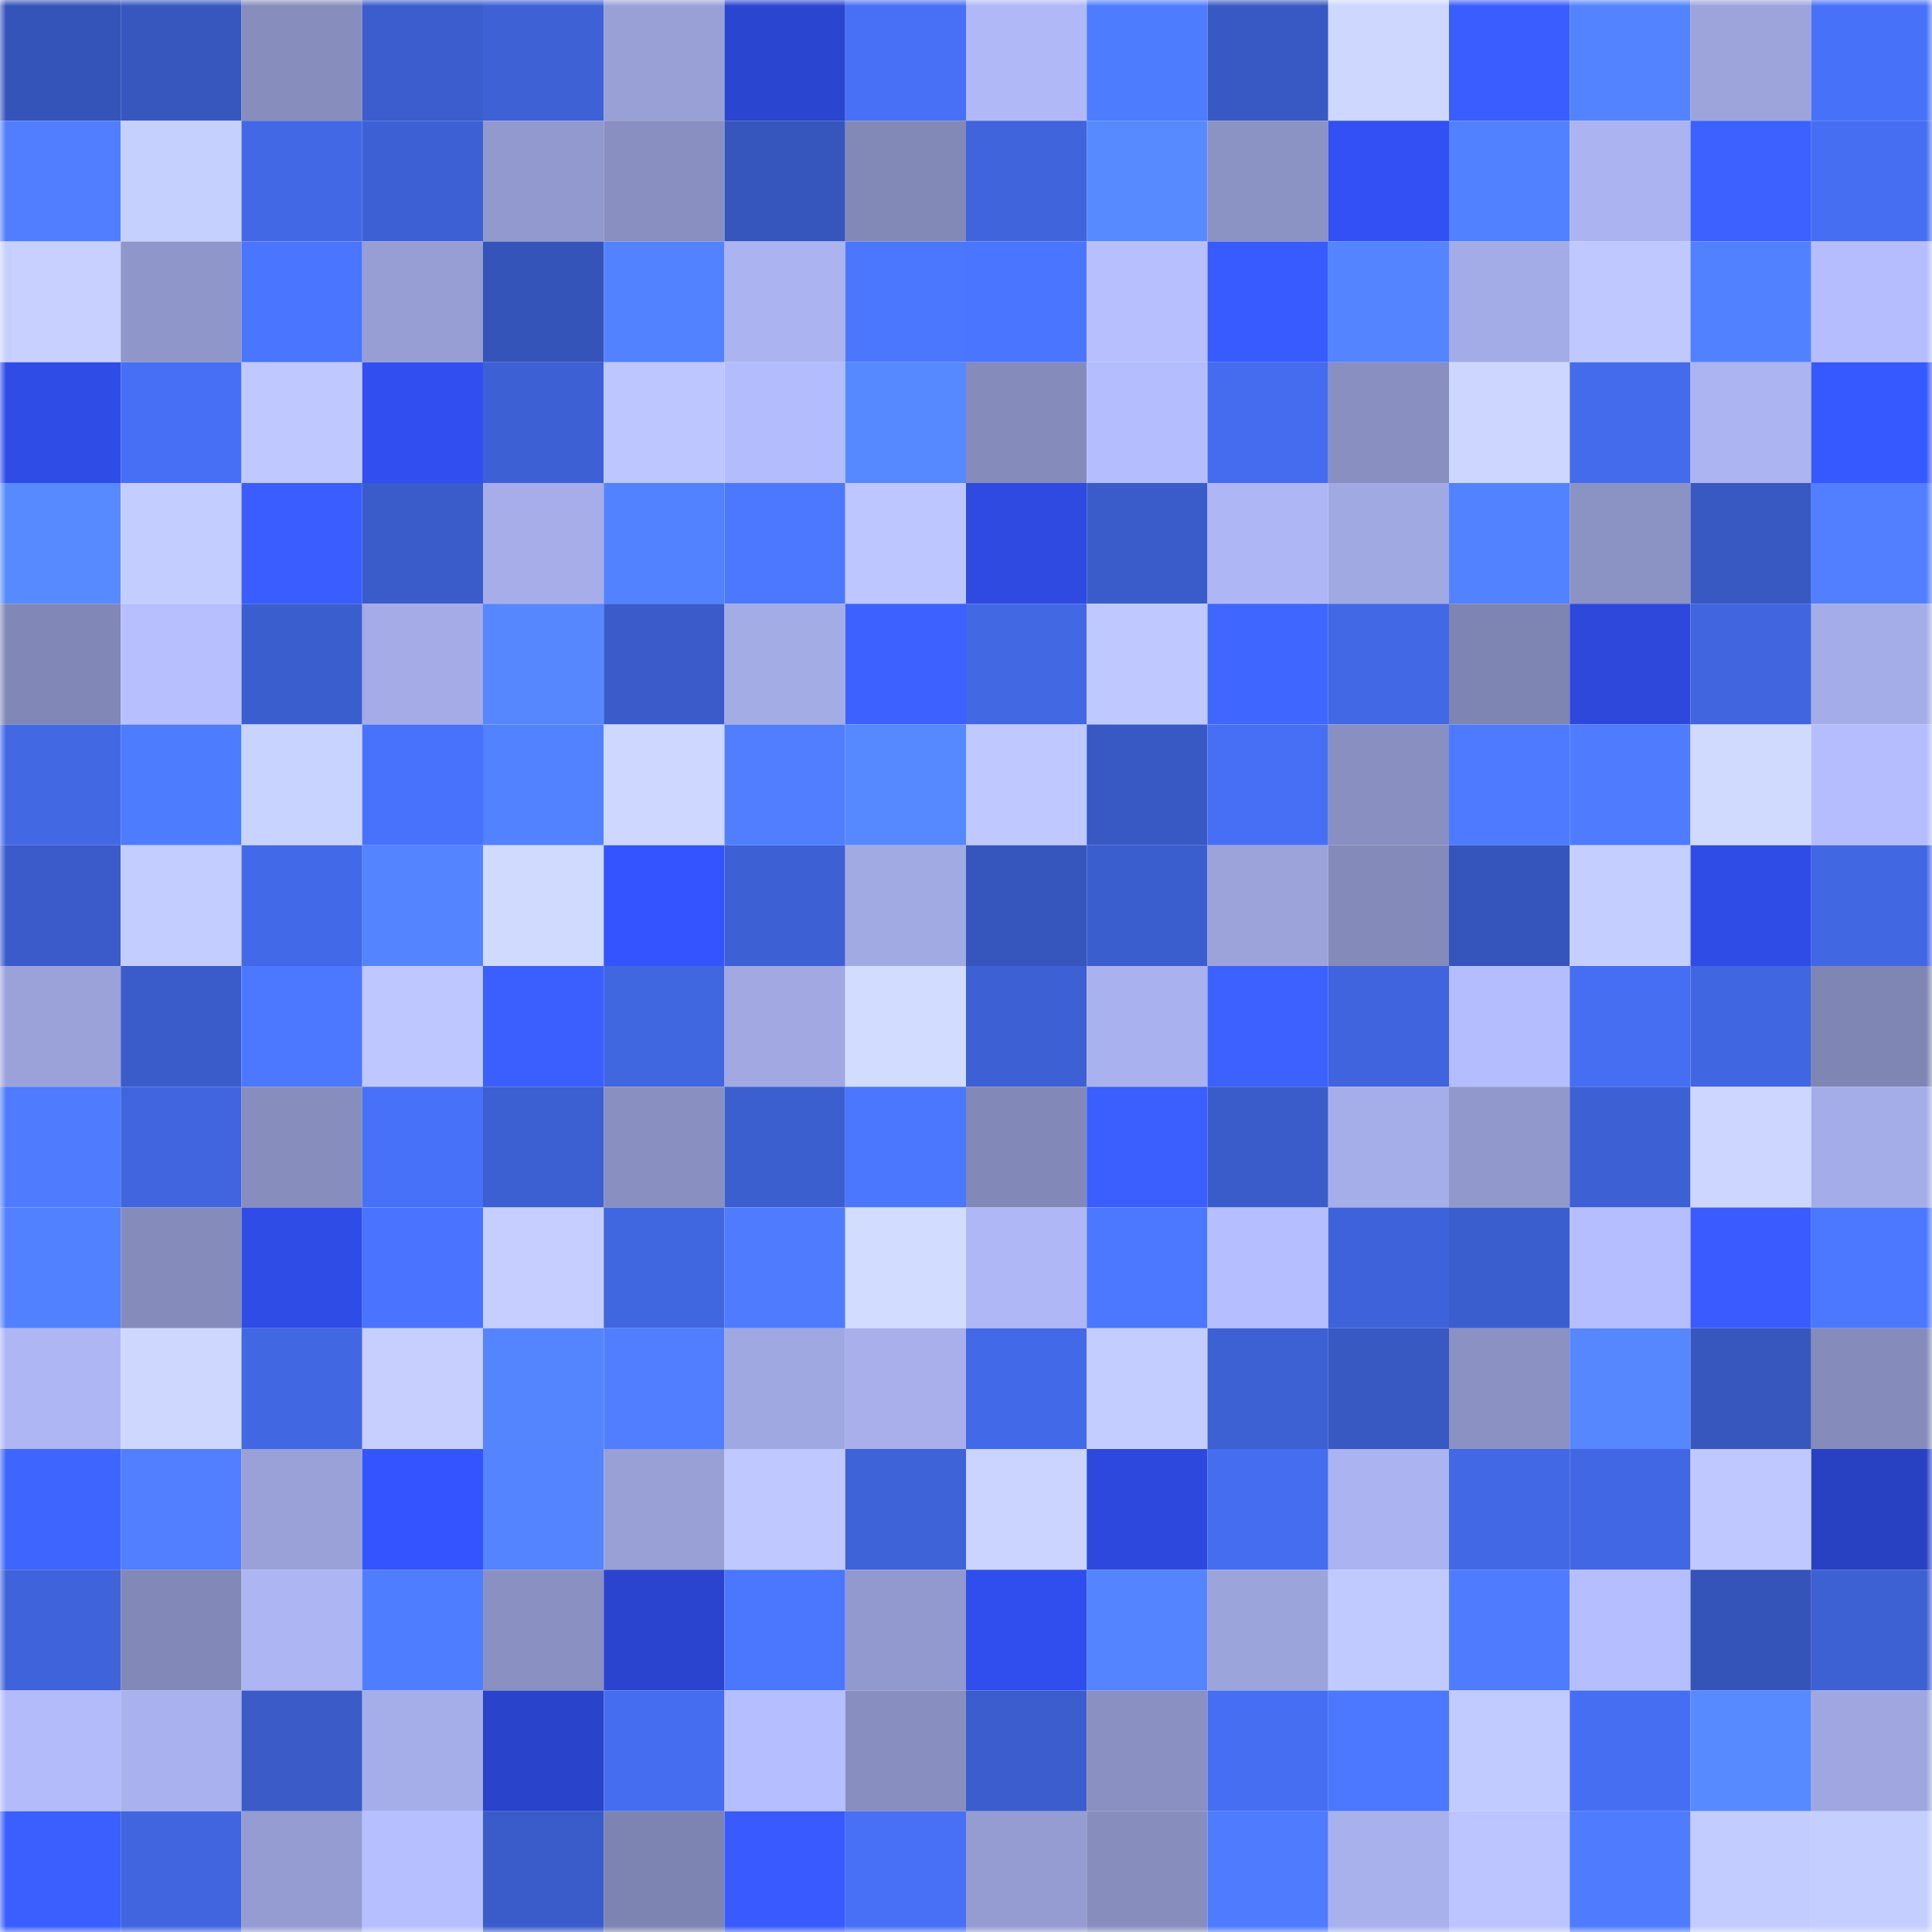 <svg viewBox="0 0 160 160" fill="none" role="img" xmlns="http://www.w3.org/2000/svg" width="240" height="240" name="basenames%2Cniktik.base.eth"><mask id="1204225199" mask-type="alpha" maskUnits="userSpaceOnUse" x="0" y="0" width="160" height="160"><rect width="160" height="160" fill="#FFFFFF"></rect></mask><g mask="url(#1204225199)"><rect x="0" y="0" width="10" height="10" fill="#3554b9"></rect><rect x="10" y="0" width="10" height="10" fill="#3757bf"></rect><rect x="20" y="0" width="10" height="10" fill="#878dbd"></rect><rect x="30" y="0" width="10" height="10" fill="#3b5dce"></rect><rect x="40" y="0" width="10" height="10" fill="#3e61d6"></rect><rect x="50" y="0" width="10" height="10" fill="#98a0d6"></rect><rect x="60" y="0" width="10" height="10" fill="#2a45d0"></rect><rect x="70" y="0" width="10" height="10" fill="#4770f6"></rect><rect x="80" y="0" width="10" height="10" fill="#b0b8f7"></rect><rect x="90" y="0" width="10" height="10" fill="#4e7cff"></rect><rect x="100" y="0" width="10" height="10" fill="#3859c3"></rect><rect x="110" y="0" width="10" height="10" fill="#ced8ff"></rect><rect x="120" y="0" width="10" height="10" fill="#3a5dff"></rect><rect x="130" y="0" width="10" height="10" fill="#5383ff"></rect><rect x="140" y="0" width="10" height="10" fill="#9da4dc"></rect><rect x="150" y="0" width="10" height="10" fill="#4871fa"></rect><rect x="0" y="10" width="10" height="10" fill="#507eff"></rect><rect x="10" y="10" width="10" height="10" fill="#c6d0ff"></rect><rect x="20" y="10" width="10" height="10" fill="#4268e6"></rect><rect x="30" y="10" width="10" height="10" fill="#3d61d5"></rect><rect x="40" y="10" width="10" height="10" fill="#9299ce"></rect><rect x="50" y="10" width="10" height="10" fill="#898fc0"></rect><rect x="60" y="10" width="10" height="10" fill="#3656bd"></rect><rect x="70" y="10" width="10" height="10" fill="#8389b7"></rect><rect x="80" y="10" width="10" height="10" fill="#3f64dc"></rect><rect x="90" y="10" width="10" height="10" fill="#578aff"></rect><rect x="100" y="10" width="10" height="10" fill="#8b92c4"></rect><rect x="110" y="10" width="10" height="10" fill="#3250f4"></rect><rect x="120" y="10" width="10" height="10" fill="#5281ff"></rect><rect x="130" y="10" width="10" height="10" fill="#abb3f0"></rect><rect x="140" y="10" width="10" height="10" fill="#3c61ff"></rect><rect x="150" y="10" width="10" height="10" fill="#466ef2"></rect><rect x="0" y="20" width="10" height="10" fill="#c7d0ff"></rect><rect x="10" y="20" width="10" height="10" fill="#8f96c9"></rect><rect x="20" y="20" width="10" height="10" fill="#4a75ff"></rect><rect x="30" y="20" width="10" height="10" fill="#969ed3"></rect><rect x="40" y="20" width="10" height="10" fill="#3554b9"></rect><rect x="50" y="20" width="10" height="10" fill="#5282ff"></rect><rect x="60" y="20" width="10" height="10" fill="#abb3f0"></rect><rect x="70" y="20" width="10" height="10" fill="#4b77ff"></rect><rect x="80" y="20" width="10" height="10" fill="#4a75ff"></rect><rect x="90" y="20" width="10" height="10" fill="#b7bfff"></rect><rect x="100" y="20" width="10" height="10" fill="#385bff"></rect><rect x="110" y="20" width="10" height="10" fill="#5484ff"></rect><rect x="120" y="20" width="10" height="10" fill="#a4ace7"></rect><rect x="130" y="20" width="10" height="10" fill="#c0c9ff"></rect><rect x="140" y="20" width="10" height="10" fill="#5281ff"></rect><rect x="150" y="20" width="10" height="10" fill="#b5bdfe"></rect><rect x="0" y="30" width="10" height="10" fill="#2f4ce6"></rect><rect x="10" y="30" width="10" height="10" fill="#476ff5"></rect><rect x="20" y="30" width="10" height="10" fill="#bfc8ff"></rect><rect x="30" y="30" width="10" height="10" fill="#314ff0"></rect><rect x="40" y="30" width="10" height="10" fill="#3d60d4"></rect><rect x="50" y="30" width="10" height="10" fill="#bdc6ff"></rect><rect x="60" y="30" width="10" height="10" fill="#b3bcfc"></rect><rect x="70" y="30" width="10" height="10" fill="#5688ff"></rect><rect x="80" y="30" width="10" height="10" fill="#858cbb"></rect><rect x="90" y="30" width="10" height="10" fill="#b4bdfd"></rect><rect x="100" y="30" width="10" height="10" fill="#456cef"></rect><rect x="110" y="30" width="10" height="10" fill="#8990c1"></rect><rect x="120" y="30" width="10" height="10" fill="#ccd6ff"></rect><rect x="130" y="30" width="10" height="10" fill="#446bec"></rect><rect x="140" y="30" width="10" height="10" fill="#acb4f2"></rect><rect x="150" y="30" width="10" height="10" fill="#3658ff"></rect><rect x="0" y="40" width="10" height="10" fill="#578aff"></rect><rect x="10" y="40" width="10" height="10" fill="#c4cdff"></rect><rect x="20" y="40" width="10" height="10" fill="#3a5dff"></rect><rect x="30" y="40" width="10" height="10" fill="#3a5bca"></rect><rect x="40" y="40" width="10" height="10" fill="#a6ade9"></rect><rect x="50" y="40" width="10" height="10" fill="#5282ff"></rect><rect x="60" y="40" width="10" height="10" fill="#4c78ff"></rect><rect x="70" y="40" width="10" height="10" fill="#bdc6ff"></rect><rect x="80" y="40" width="10" height="10" fill="#2e4ae1"></rect><rect x="90" y="40" width="10" height="10" fill="#3a5ccb"></rect><rect x="100" y="40" width="10" height="10" fill="#aeb6f5"></rect><rect x="110" y="40" width="10" height="10" fill="#a1a9e2"></rect><rect x="120" y="40" width="10" height="10" fill="#5282ff"></rect><rect x="130" y="40" width="10" height="10" fill="#8b92c4"></rect><rect x="140" y="40" width="10" height="10" fill="#3858c2"></rect><rect x="150" y="40" width="10" height="10" fill="#517fff"></rect><rect x="0" y="50" width="10" height="10" fill="#8187b6"></rect><rect x="10" y="50" width="10" height="10" fill="#b7bfff"></rect><rect x="20" y="50" width="10" height="10" fill="#3b5ecf"></rect><rect x="30" y="50" width="10" height="10" fill="#a4abe6"></rect><rect x="40" y="50" width="10" height="10" fill="#5687ff"></rect><rect x="50" y="50" width="10" height="10" fill="#3a5bc9"></rect><rect x="60" y="50" width="10" height="10" fill="#a4ace6"></rect><rect x="70" y="50" width="10" height="10" fill="#3c61ff"></rect><rect x="80" y="50" width="10" height="10" fill="#4268e4"></rect><rect x="90" y="50" width="10" height="10" fill="#bfc8ff"></rect><rect x="100" y="50" width="10" height="10" fill="#3f66ff"></rect><rect x="110" y="50" width="10" height="10" fill="#4268e5"></rect><rect x="120" y="50" width="10" height="10" fill="#7f85b2"></rect><rect x="130" y="50" width="10" height="10" fill="#2d48db"></rect><rect x="140" y="50" width="10" height="10" fill="#4065df"></rect><rect x="150" y="50" width="10" height="10" fill="#a5ade8"></rect><rect x="0" y="60" width="10" height="10" fill="#4268e4"></rect><rect x="10" y="60" width="10" height="10" fill="#4e7cff"></rect><rect x="20" y="60" width="10" height="10" fill="#c9d3ff"></rect><rect x="30" y="60" width="10" height="10" fill="#4872fc"></rect><rect x="40" y="60" width="10" height="10" fill="#5282ff"></rect><rect x="50" y="60" width="10" height="10" fill="#cdd7ff"></rect><rect x="60" y="60" width="10" height="10" fill="#507eff"></rect><rect x="70" y="60" width="10" height="10" fill="#5688ff"></rect><rect x="80" y="60" width="10" height="10" fill="#bfc8ff"></rect><rect x="90" y="60" width="10" height="10" fill="#3858c3"></rect><rect x="100" y="60" width="10" height="10" fill="#476ff5"></rect><rect x="110" y="60" width="10" height="10" fill="#8990c1"></rect><rect x="120" y="60" width="10" height="10" fill="#4d7aff"></rect><rect x="130" y="60" width="10" height="10" fill="#4f7cff"></rect><rect x="140" y="60" width="10" height="10" fill="#d0daff"></rect><rect x="150" y="60" width="10" height="10" fill="#b5bdfe"></rect><rect x="0" y="70" width="10" height="10" fill="#3a5bc9"></rect><rect x="10" y="70" width="10" height="10" fill="#c4cdff"></rect><rect x="20" y="70" width="10" height="10" fill="#4269e7"></rect><rect x="30" y="70" width="10" height="10" fill="#5484ff"></rect><rect x="40" y="70" width="10" height="10" fill="#d0daff"></rect><rect x="50" y="70" width="10" height="10" fill="#3454ff"></rect><rect x="60" y="70" width="10" height="10" fill="#3d61d5"></rect><rect x="70" y="70" width="10" height="10" fill="#a2aae4"></rect><rect x="80" y="70" width="10" height="10" fill="#3656bd"></rect><rect x="90" y="70" width="10" height="10" fill="#3b5ecf"></rect><rect x="100" y="70" width="10" height="10" fill="#9ca3db"></rect><rect x="110" y="70" width="10" height="10" fill="#848ab9"></rect><rect x="120" y="70" width="10" height="10" fill="#3655bc"></rect><rect x="130" y="70" width="10" height="10" fill="#c5cfff"></rect><rect x="140" y="70" width="10" height="10" fill="#2f4ce7"></rect><rect x="150" y="70" width="10" height="10" fill="#4167e3"></rect><rect x="0" y="80" width="10" height="10" fill="#9ba2da"></rect><rect x="10" y="80" width="10" height="10" fill="#3a5ccb"></rect><rect x="20" y="80" width="10" height="10" fill="#4c77ff"></rect><rect x="30" y="80" width="10" height="10" fill="#bec7ff"></rect><rect x="40" y="80" width="10" height="10" fill="#3b5fff"></rect><rect x="50" y="80" width="10" height="10" fill="#4066e0"></rect><rect x="60" y="80" width="10" height="10" fill="#a1a8e2"></rect><rect x="70" y="80" width="10" height="10" fill="#d2dcff"></rect><rect x="80" y="80" width="10" height="10" fill="#3d61d5"></rect><rect x="90" y="80" width="10" height="10" fill="#a9b2ee"></rect><rect x="100" y="80" width="10" height="10" fill="#3c61ff"></rect><rect x="110" y="80" width="10" height="10" fill="#4064dd"></rect><rect x="120" y="80" width="10" height="10" fill="#b4bdfd"></rect><rect x="130" y="80" width="10" height="10" fill="#466ef3"></rect><rect x="140" y="80" width="10" height="10" fill="#4166e1"></rect><rect x="150" y="80" width="10" height="10" fill="#8086b4"></rect><rect x="0" y="90" width="10" height="10" fill="#4e7bff"></rect><rect x="10" y="90" width="10" height="10" fill="#4065de"></rect><rect x="20" y="90" width="10" height="10" fill="#878dbd"></rect><rect x="30" y="90" width="10" height="10" fill="#4771f8"></rect><rect x="40" y="90" width="10" height="10" fill="#3c5fd1"></rect><rect x="50" y="90" width="10" height="10" fill="#898fc0"></rect><rect x="60" y="90" width="10" height="10" fill="#3c5fd0"></rect><rect x="70" y="90" width="10" height="10" fill="#4b77ff"></rect><rect x="80" y="90" width="10" height="10" fill="#8288b7"></rect><rect x="90" y="90" width="10" height="10" fill="#3a5eff"></rect><rect x="100" y="90" width="10" height="10" fill="#3a5ccb"></rect><rect x="110" y="90" width="10" height="10" fill="#a6aee9"></rect><rect x="120" y="90" width="10" height="10" fill="#9198cb"></rect><rect x="130" y="90" width="10" height="10" fill="#3d60d4"></rect><rect x="140" y="90" width="10" height="10" fill="#ccd6ff"></rect><rect x="150" y="90" width="10" height="10" fill="#a5ade8"></rect><rect x="0" y="100" width="10" height="10" fill="#5281ff"></rect><rect x="10" y="100" width="10" height="10" fill="#858bba"></rect><rect x="20" y="100" width="10" height="10" fill="#2f4ce7"></rect><rect x="30" y="100" width="10" height="10" fill="#4a74ff"></rect><rect x="40" y="100" width="10" height="10" fill="#c5ceff"></rect><rect x="50" y="100" width="10" height="10" fill="#4066e0"></rect><rect x="60" y="100" width="10" height="10" fill="#4f7cff"></rect><rect x="70" y="100" width="10" height="10" fill="#d2dcff"></rect><rect x="80" y="100" width="10" height="10" fill="#afb7f6"></rect><rect x="90" y="100" width="10" height="10" fill="#4c78ff"></rect><rect x="100" y="100" width="10" height="10" fill="#b5befe"></rect><rect x="110" y="100" width="10" height="10" fill="#3e62d9"></rect><rect x="120" y="100" width="10" height="10" fill="#3b5ecf"></rect><rect x="130" y="100" width="10" height="10" fill="#b5beff"></rect><rect x="140" y="100" width="10" height="10" fill="#395bff"></rect><rect x="150" y="100" width="10" height="10" fill="#4c78ff"></rect><rect x="0" y="110" width="10" height="10" fill="#aeb6f4"></rect><rect x="10" y="110" width="10" height="10" fill="#ced8ff"></rect><rect x="20" y="110" width="10" height="10" fill="#4167e3"></rect><rect x="30" y="110" width="10" height="10" fill="#c6cfff"></rect><rect x="40" y="110" width="10" height="10" fill="#5485ff"></rect><rect x="50" y="110" width="10" height="10" fill="#507eff"></rect><rect x="60" y="110" width="10" height="10" fill="#a0a8e1"></rect><rect x="70" y="110" width="10" height="10" fill="#a8afeb"></rect><rect x="80" y="110" width="10" height="10" fill="#4269e7"></rect><rect x="90" y="110" width="10" height="10" fill="#c4cdff"></rect><rect x="100" y="110" width="10" height="10" fill="#3d60d3"></rect><rect x="110" y="110" width="10" height="10" fill="#3858c2"></rect><rect x="120" y="110" width="10" height="10" fill="#8b91c3"></rect><rect x="130" y="110" width="10" height="10" fill="#5687ff"></rect><rect x="140" y="110" width="10" height="10" fill="#3756be"></rect><rect x="150" y="110" width="10" height="10" fill="#858cbb"></rect><rect x="0" y="120" width="10" height="10" fill="#3f65ff"></rect><rect x="10" y="120" width="10" height="10" fill="#517fff"></rect><rect x="20" y="120" width="10" height="10" fill="#9aa1d8"></rect><rect x="30" y="120" width="10" height="10" fill="#3454ff"></rect><rect x="40" y="120" width="10" height="10" fill="#5484ff"></rect><rect x="50" y="120" width="10" height="10" fill="#98a0d6"></rect><rect x="60" y="120" width="10" height="10" fill="#bfc8ff"></rect><rect x="70" y="120" width="10" height="10" fill="#3e62d7"></rect><rect x="80" y="120" width="10" height="10" fill="#cad4ff"></rect><rect x="90" y="120" width="10" height="10" fill="#2d49dd"></rect><rect x="100" y="120" width="10" height="10" fill="#456df0"></rect><rect x="110" y="120" width="10" height="10" fill="#abb4f1"></rect><rect x="120" y="120" width="10" height="10" fill="#4268e5"></rect><rect x="130" y="120" width="10" height="10" fill="#4267e4"></rect><rect x="140" y="120" width="10" height="10" fill="#c0c9ff"></rect><rect x="150" y="120" width="10" height="10" fill="#2840c2"></rect><rect x="0" y="130" width="10" height="10" fill="#3f63da"></rect><rect x="10" y="130" width="10" height="10" fill="#8288b7"></rect><rect x="20" y="130" width="10" height="10" fill="#adb5f3"></rect><rect x="30" y="130" width="10" height="10" fill="#4f7dff"></rect><rect x="40" y="130" width="10" height="10" fill="#8a90c2"></rect><rect x="50" y="130" width="10" height="10" fill="#2a44cf"></rect><rect x="60" y="130" width="10" height="10" fill="#4b77ff"></rect><rect x="70" y="130" width="10" height="10" fill="#9299ce"></rect><rect x="80" y="130" width="10" height="10" fill="#304eee"></rect><rect x="90" y="130" width="10" height="10" fill="#5484ff"></rect><rect x="100" y="130" width="10" height="10" fill="#9ca4dc"></rect><rect x="110" y="130" width="10" height="10" fill="#c1caff"></rect><rect x="120" y="130" width="10" height="10" fill="#4f7cff"></rect><rect x="130" y="130" width="10" height="10" fill="#b5beff"></rect><rect x="140" y="130" width="10" height="10" fill="#3554b9"></rect><rect x="150" y="130" width="10" height="10" fill="#3d60d3"></rect><rect x="0" y="140" width="10" height="10" fill="#b3bbfb"></rect><rect x="10" y="140" width="10" height="10" fill="#a9b2ee"></rect><rect x="20" y="140" width="10" height="10" fill="#3a5bc8"></rect><rect x="30" y="140" width="10" height="10" fill="#a6aee9"></rect><rect x="40" y="140" width="10" height="10" fill="#2943ca"></rect><rect x="50" y="140" width="10" height="10" fill="#456def"></rect><rect x="60" y="140" width="10" height="10" fill="#b5befe"></rect><rect x="70" y="140" width="10" height="10" fill="#888ebf"></rect><rect x="80" y="140" width="10" height="10" fill="#3b5dcd"></rect><rect x="90" y="140" width="10" height="10" fill="#8a90c2"></rect><rect x="100" y="140" width="10" height="10" fill="#466ef2"></rect><rect x="110" y="140" width="10" height="10" fill="#4c78ff"></rect><rect x="120" y="140" width="10" height="10" fill="#c2cbff"></rect><rect x="130" y="140" width="10" height="10" fill="#466ef3"></rect><rect x="140" y="140" width="10" height="10" fill="#578aff"></rect><rect x="150" y="140" width="10" height="10" fill="#a0a7e0"></rect><rect x="0" y="150" width="10" height="10" fill="#3a5eff"></rect><rect x="10" y="150" width="10" height="10" fill="#4065de"></rect><rect x="20" y="150" width="10" height="10" fill="#959cd1"></rect><rect x="30" y="150" width="10" height="10" fill="#b6bfff"></rect><rect x="40" y="150" width="10" height="10" fill="#3a5ccb"></rect><rect x="50" y="150" width="10" height="10" fill="#7e84b1"></rect><rect x="60" y="150" width="10" height="10" fill="#385aff"></rect><rect x="70" y="150" width="10" height="10" fill="#4770f6"></rect><rect x="80" y="150" width="10" height="10" fill="#959cd1"></rect><rect x="90" y="150" width="10" height="10" fill="#878ebe"></rect><rect x="100" y="150" width="10" height="10" fill="#4e7bff"></rect><rect x="110" y="150" width="10" height="10" fill="#a9b1ed"></rect><rect x="120" y="150" width="10" height="10" fill="#bcc5ff"></rect><rect x="130" y="150" width="10" height="10" fill="#4f7cff"></rect><rect x="140" y="150" width="10" height="10" fill="#c3ccff"></rect><rect x="150" y="150" width="10" height="10" fill="#c4ceff"></rect></g></svg>